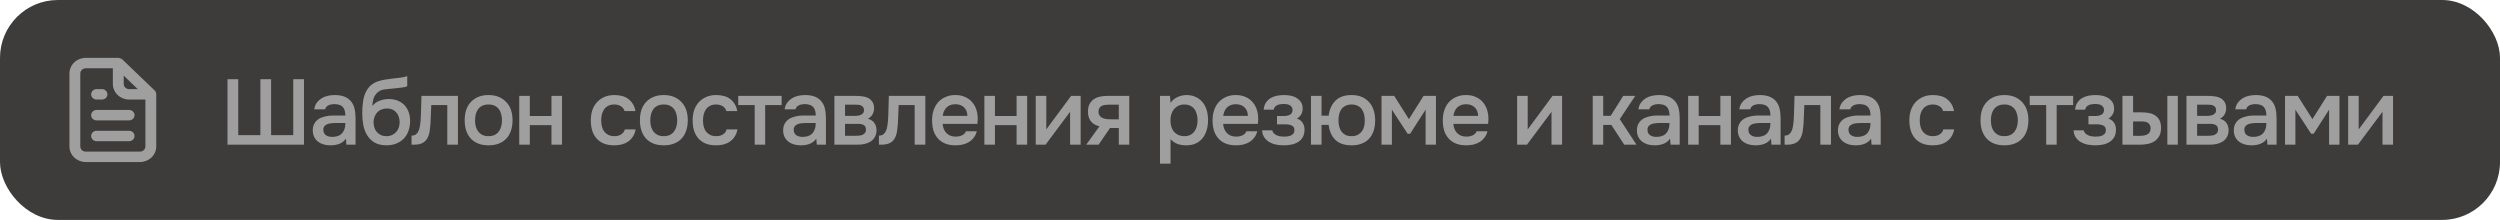 <?xml version="1.0" encoding="UTF-8"?> <svg xmlns="http://www.w3.org/2000/svg" width="432" height="38" viewBox="0 0 432 38" fill="none"><rect width="432" height="38" rx="10" fill="#3E3B3B"></rect><path d="M39.312 13.688H41.168V23.352H44.992V13.688H46.848V23.352H50.672V13.688H52.528V25H39.312V13.688ZM59.776 23.96C59.498 24.355 59.13 24.648 58.672 24.84C58.213 25.021 57.701 25.112 57.136 25.112C56.688 25.112 56.277 25.059 55.904 24.952C55.541 24.845 55.221 24.685 54.944 24.472C54.666 24.248 54.448 23.976 54.288 23.656C54.128 23.325 54.048 22.952 54.048 22.536C54.048 22.077 54.138 21.688 54.32 21.368C54.501 21.037 54.746 20.771 55.056 20.568C55.376 20.365 55.749 20.216 56.176 20.12C56.602 20.013 57.05 19.96 57.52 19.96H59.68C59.68 19.341 59.541 18.861 59.264 18.52C58.986 18.179 58.501 18.003 57.808 17.992C57.402 17.992 57.05 18.061 56.752 18.2C56.464 18.339 56.272 18.568 56.176 18.888H54.304C54.368 18.44 54.512 18.061 54.736 17.752C54.97 17.443 55.248 17.187 55.568 16.984C55.898 16.781 56.261 16.637 56.656 16.552C57.061 16.467 57.466 16.424 57.872 16.424C58.394 16.424 58.88 16.493 59.328 16.632C59.776 16.771 60.165 17.005 60.496 17.336C60.869 17.72 61.12 18.179 61.248 18.712C61.376 19.245 61.44 19.827 61.44 20.456V25H59.856L59.776 23.96ZM59.68 21.256H57.92C57.61 21.256 57.301 21.283 56.992 21.336C56.682 21.379 56.416 21.491 56.192 21.672C55.978 21.843 55.872 22.093 55.872 22.424C55.872 22.829 56.016 23.139 56.304 23.352C56.602 23.555 56.965 23.656 57.392 23.656C57.722 23.656 58.026 23.613 58.304 23.528C58.592 23.443 58.837 23.304 59.04 23.112C59.242 22.909 59.397 22.659 59.504 22.36C59.621 22.051 59.68 21.683 59.68 21.256ZM64.338 18.312C64.68 17.885 65.106 17.581 65.618 17.4C66.13 17.208 66.648 17.112 67.17 17.112C67.746 17.112 68.258 17.203 68.706 17.384C69.165 17.565 69.554 17.821 69.874 18.152C70.194 18.483 70.44 18.883 70.61 19.352C70.781 19.811 70.866 20.328 70.866 20.904C70.866 21.523 70.77 22.093 70.578 22.616C70.397 23.139 70.125 23.587 69.762 23.96C69.41 24.323 68.978 24.605 68.466 24.808C67.965 25.011 67.394 25.112 66.754 25.112C65.912 25.101 65.218 24.931 64.674 24.6C64.141 24.269 63.72 23.843 63.41 23.32C63.101 22.797 62.888 22.211 62.77 21.56C62.653 20.899 62.594 20.232 62.594 19.56C62.594 18.888 62.642 18.2 62.738 17.496C62.845 16.792 63.053 16.168 63.362 15.624C63.618 15.197 63.912 14.861 64.242 14.616C64.584 14.36 64.957 14.168 65.362 14.04C65.768 13.901 66.2 13.8 66.658 13.736C67.117 13.672 67.592 13.608 68.082 13.544C68.456 13.501 68.834 13.459 69.218 13.416C69.613 13.373 69.997 13.288 70.37 13.16V14.904C70.178 14.989 69.912 15.059 69.57 15.112C69.229 15.155 68.866 15.197 68.482 15.24C68.098 15.272 67.72 15.309 67.346 15.352C66.973 15.384 66.642 15.421 66.354 15.464C66.013 15.517 65.709 15.635 65.442 15.816C65.186 15.987 64.978 16.2 64.818 16.456C64.658 16.701 64.541 16.989 64.466 17.32C64.392 17.64 64.349 17.971 64.338 18.312ZM66.802 23.528C67.165 23.528 67.485 23.459 67.762 23.32C68.05 23.181 68.29 23.005 68.482 22.792C68.674 22.568 68.818 22.312 68.914 22.024C69.01 21.725 69.058 21.416 69.058 21.096C69.058 20.765 69.005 20.456 68.898 20.168C68.802 19.869 68.658 19.619 68.466 19.416C68.285 19.203 68.061 19.037 67.794 18.92C67.528 18.803 67.224 18.744 66.882 18.744C66.53 18.744 66.21 18.803 65.922 18.92C65.645 19.027 65.405 19.187 65.202 19.4C65.01 19.603 64.856 19.848 64.738 20.136C64.621 20.424 64.557 20.733 64.546 21.064C64.546 21.384 64.589 21.693 64.674 21.992C64.76 22.28 64.893 22.536 65.074 22.76C65.266 22.984 65.501 23.171 65.778 23.32C66.066 23.459 66.408 23.528 66.802 23.528ZM72.667 20.984C72.72 20.259 72.752 19.539 72.763 18.824C72.784 18.099 72.805 17.347 72.827 16.568H79.131V25H77.291V18.152H74.523C74.501 18.675 74.48 19.197 74.459 19.72C74.448 20.232 74.427 20.744 74.395 21.256C74.384 21.448 74.363 21.677 74.331 21.944C74.309 22.2 74.277 22.461 74.235 22.728C74.192 22.984 74.128 23.229 74.043 23.464C73.957 23.688 73.851 23.896 73.723 24.088C73.499 24.408 73.2 24.643 72.827 24.792C72.464 24.931 72.043 25 71.563 25H71.115V23.432C71.435 23.432 71.691 23.357 71.883 23.208C72.085 23.048 72.235 22.851 72.331 22.616C72.437 22.371 72.512 22.109 72.555 21.832C72.608 21.544 72.645 21.261 72.667 20.984ZM84.409 16.424C85.081 16.424 85.673 16.531 86.185 16.744C86.697 16.957 87.129 17.256 87.481 17.64C87.844 18.013 88.116 18.467 88.297 19C88.478 19.533 88.569 20.125 88.569 20.776C88.569 21.437 88.478 22.035 88.297 22.568C88.126 23.091 87.865 23.544 87.513 23.928C87.161 24.312 86.724 24.605 86.201 24.808C85.689 25.011 85.092 25.112 84.409 25.112C83.737 25.112 83.145 25.011 82.633 24.808C82.121 24.595 81.689 24.301 81.337 23.928C80.996 23.544 80.734 23.085 80.553 22.552C80.382 22.019 80.297 21.427 80.297 20.776C80.297 20.125 80.382 19.533 80.553 19C80.734 18.467 81.001 18.013 81.353 17.64C81.705 17.256 82.137 16.957 82.649 16.744C83.161 16.531 83.748 16.424 84.409 16.424ZM84.409 23.528C84.825 23.528 85.177 23.459 85.465 23.32C85.764 23.171 86.004 22.973 86.185 22.728C86.377 22.483 86.516 22.195 86.601 21.864C86.697 21.533 86.745 21.176 86.745 20.792C86.745 20.408 86.697 20.051 86.601 19.72C86.516 19.379 86.377 19.085 86.185 18.84C86.004 18.595 85.764 18.403 85.465 18.264C85.177 18.125 84.825 18.056 84.409 18.056C84.004 18.056 83.652 18.125 83.353 18.264C83.065 18.403 82.825 18.595 82.633 18.84C82.452 19.085 82.313 19.379 82.217 19.72C82.132 20.051 82.089 20.408 82.089 20.792C82.089 21.176 82.132 21.533 82.217 21.864C82.313 22.195 82.452 22.483 82.633 22.728C82.825 22.973 83.065 23.171 83.353 23.32C83.652 23.459 84.004 23.528 84.409 23.528ZM89.726 25V16.568H91.55V20.04H95.294V16.568H97.118V25H95.294V21.624H91.55V25H89.726ZM106.126 25.112C105.454 25.112 104.862 25.011 104.35 24.808C103.849 24.595 103.427 24.301 103.086 23.928C102.755 23.544 102.505 23.091 102.334 22.568C102.174 22.035 102.094 21.448 102.094 20.808C102.094 20.168 102.179 19.581 102.35 19.048C102.531 18.515 102.798 18.056 103.15 17.672C103.502 17.288 103.929 16.984 104.43 16.76C104.931 16.536 105.513 16.424 106.174 16.424C106.643 16.424 107.075 16.477 107.47 16.584C107.875 16.68 108.233 16.845 108.542 17.08C108.851 17.304 109.118 17.592 109.342 17.944C109.566 18.285 109.721 18.701 109.806 19.192H107.918C107.822 18.829 107.614 18.552 107.294 18.36C106.985 18.157 106.601 18.056 106.142 18.056C105.737 18.056 105.39 18.131 105.102 18.28C104.814 18.429 104.579 18.632 104.398 18.888C104.217 19.144 104.083 19.443 103.998 19.784C103.923 20.115 103.886 20.461 103.886 20.824C103.886 21.197 103.929 21.549 104.014 21.88C104.099 22.211 104.233 22.499 104.414 22.744C104.606 22.979 104.846 23.171 105.134 23.32C105.422 23.459 105.769 23.528 106.174 23.528C106.654 23.528 107.049 23.421 107.358 23.208C107.678 22.995 107.881 22.712 107.966 22.36H109.838C109.753 22.84 109.593 23.256 109.358 23.608C109.134 23.96 108.857 24.248 108.526 24.472C108.195 24.696 107.827 24.861 107.422 24.968C107.017 25.064 106.585 25.112 106.126 25.112ZM114.69 16.424C115.362 16.424 115.954 16.531 116.466 16.744C116.978 16.957 117.41 17.256 117.762 17.64C118.125 18.013 118.397 18.467 118.578 19C118.76 19.533 118.85 20.125 118.85 20.776C118.85 21.437 118.76 22.035 118.578 22.568C118.408 23.091 118.146 23.544 117.794 23.928C117.442 24.312 117.005 24.605 116.482 24.808C115.97 25.011 115.373 25.112 114.69 25.112C114.018 25.112 113.426 25.011 112.914 24.808C112.402 24.595 111.97 24.301 111.618 23.928C111.277 23.544 111.016 23.085 110.834 22.552C110.664 22.019 110.578 21.427 110.578 20.776C110.578 20.125 110.664 19.533 110.834 19C111.016 18.467 111.282 18.013 111.634 17.64C111.986 17.256 112.418 16.957 112.93 16.744C113.442 16.531 114.029 16.424 114.69 16.424ZM114.69 23.528C115.106 23.528 115.458 23.459 115.746 23.32C116.045 23.171 116.285 22.973 116.466 22.728C116.658 22.483 116.797 22.195 116.882 21.864C116.978 21.533 117.026 21.176 117.026 20.792C117.026 20.408 116.978 20.051 116.882 19.72C116.797 19.379 116.658 19.085 116.466 18.84C116.285 18.595 116.045 18.403 115.746 18.264C115.458 18.125 115.106 18.056 114.69 18.056C114.285 18.056 113.933 18.125 113.634 18.264C113.346 18.403 113.106 18.595 112.914 18.84C112.733 19.085 112.594 19.379 112.498 19.72C112.413 20.051 112.37 20.408 112.37 20.792C112.37 21.176 112.413 21.533 112.498 21.864C112.594 22.195 112.733 22.483 112.914 22.728C113.106 22.973 113.346 23.171 113.634 23.32C113.933 23.459 114.285 23.528 114.69 23.528ZM123.72 25.112C123.048 25.112 122.456 25.011 121.944 24.808C121.442 24.595 121.021 24.301 120.68 23.928C120.349 23.544 120.098 23.091 119.928 22.568C119.768 22.035 119.688 21.448 119.688 20.808C119.688 20.168 119.773 19.581 119.944 19.048C120.125 18.515 120.392 18.056 120.744 17.672C121.096 17.288 121.522 16.984 122.024 16.76C122.525 16.536 123.106 16.424 123.768 16.424C124.237 16.424 124.669 16.477 125.064 16.584C125.469 16.68 125.826 16.845 126.136 17.08C126.445 17.304 126.712 17.592 126.936 17.944C127.16 18.285 127.314 18.701 127.4 19.192H125.512C125.416 18.829 125.208 18.552 124.888 18.36C124.578 18.157 124.194 18.056 123.736 18.056C123.33 18.056 122.984 18.131 122.696 18.28C122.408 18.429 122.173 18.632 121.992 18.888C121.81 19.144 121.677 19.443 121.592 19.784C121.517 20.115 121.48 20.461 121.48 20.824C121.48 21.197 121.522 21.549 121.608 21.88C121.693 22.211 121.826 22.499 122.008 22.744C122.2 22.979 122.44 23.171 122.728 23.32C123.016 23.459 123.362 23.528 123.768 23.528C124.248 23.528 124.642 23.421 124.952 23.208C125.272 22.995 125.474 22.712 125.56 22.36H127.432C127.346 22.84 127.186 23.256 126.952 23.608C126.728 23.96 126.45 24.248 126.12 24.472C125.789 24.696 125.421 24.861 125.016 24.968C124.61 25.064 124.178 25.112 123.72 25.112ZM135.068 16.568V18.152H132.22V25H130.412V18.152H127.564V16.568H135.068ZM141.057 23.96C140.78 24.355 140.412 24.648 139.953 24.84C139.494 25.021 138.982 25.112 138.417 25.112C137.969 25.112 137.558 25.059 137.185 24.952C136.822 24.845 136.502 24.685 136.225 24.472C135.948 24.248 135.729 23.976 135.569 23.656C135.409 23.325 135.329 22.952 135.329 22.536C135.329 22.077 135.42 21.688 135.601 21.368C135.782 21.037 136.028 20.771 136.337 20.568C136.657 20.365 137.03 20.216 137.457 20.12C137.884 20.013 138.332 19.96 138.801 19.96H140.961C140.961 19.341 140.822 18.861 140.545 18.52C140.268 18.179 139.782 18.003 139.089 17.992C138.684 17.992 138.332 18.061 138.033 18.2C137.745 18.339 137.553 18.568 137.457 18.888H135.585C135.649 18.44 135.793 18.061 136.017 17.752C136.252 17.443 136.529 17.187 136.849 16.984C137.18 16.781 137.542 16.637 137.937 16.552C138.342 16.467 138.748 16.424 139.153 16.424C139.676 16.424 140.161 16.493 140.609 16.632C141.057 16.771 141.446 17.005 141.777 17.336C142.15 17.72 142.401 18.179 142.529 18.712C142.657 19.245 142.721 19.827 142.721 20.456V25H141.137L141.057 23.96ZM140.961 21.256H139.201C138.892 21.256 138.582 21.283 138.273 21.336C137.964 21.379 137.697 21.491 137.473 21.672C137.26 21.843 137.153 22.093 137.153 22.424C137.153 22.829 137.297 23.139 137.585 23.352C137.884 23.555 138.246 23.656 138.673 23.656C139.004 23.656 139.308 23.613 139.585 23.528C139.873 23.443 140.118 23.304 140.321 23.112C140.524 22.909 140.678 22.659 140.785 22.36C140.902 22.051 140.961 21.683 140.961 21.256ZM144.18 16.568H147.78C148.153 16.568 148.532 16.589 148.916 16.632C149.3 16.664 149.646 16.755 149.956 16.904C150.276 17.053 150.532 17.272 150.724 17.56C150.926 17.837 151.033 18.216 151.044 18.696C151.044 19.069 150.958 19.416 150.788 19.736C150.617 20.056 150.345 20.317 149.972 20.52C150.484 20.659 150.857 20.904 151.092 21.256C151.337 21.597 151.46 22.008 151.46 22.488C151.46 22.936 151.369 23.325 151.188 23.656C151.006 23.976 150.766 24.237 150.468 24.44C150.169 24.632 149.822 24.776 149.428 24.872C149.033 24.957 148.617 25 148.18 25H144.18V16.568ZM146.02 18.088V20.024H147.124C147.369 20.024 147.62 20.024 147.876 20.024C148.142 20.013 148.377 19.976 148.58 19.912C148.793 19.848 148.964 19.747 149.092 19.608C149.23 19.469 149.3 19.272 149.3 19.016C149.3 18.792 149.246 18.621 149.14 18.504C149.044 18.376 148.921 18.28 148.772 18.216C148.622 18.152 148.452 18.115 148.26 18.104C148.078 18.093 147.908 18.088 147.748 18.088H146.02ZM147.876 23.464C148.089 23.464 148.297 23.453 148.5 23.432C148.713 23.411 148.9 23.363 149.06 23.288C149.23 23.203 149.369 23.096 149.476 22.968C149.582 22.829 149.636 22.648 149.636 22.424C149.636 22.019 149.508 21.747 149.252 21.608C149.006 21.469 148.702 21.4 148.34 21.4H146.02V23.464H147.876ZM153.432 20.984C153.486 20.259 153.518 19.539 153.528 18.824C153.55 18.099 153.571 17.347 153.592 16.568H159.896V25H158.056V18.152H155.288C155.267 18.675 155.246 19.197 155.224 19.72C155.214 20.232 155.192 20.744 155.16 21.256C155.15 21.448 155.128 21.677 155.096 21.944C155.075 22.2 155.043 22.461 155 22.728C154.958 22.984 154.894 23.229 154.808 23.464C154.723 23.688 154.616 23.896 154.488 24.088C154.264 24.408 153.966 24.643 153.592 24.792C153.23 24.931 152.808 25 152.328 25H151.88V23.432C152.2 23.432 152.456 23.357 152.648 23.208C152.851 23.048 153 22.851 153.096 22.616C153.203 22.371 153.278 22.109 153.32 21.832C153.374 21.544 153.411 21.261 153.432 20.984ZM162.887 21.4C162.908 21.709 162.972 21.997 163.079 22.264C163.185 22.531 163.329 22.765 163.511 22.968C163.692 23.16 163.916 23.315 164.183 23.432C164.46 23.549 164.78 23.608 165.143 23.608C165.527 23.608 165.879 23.539 166.199 23.4C166.529 23.261 166.769 23.021 166.919 22.68H168.791C168.684 23.107 168.508 23.475 168.263 23.784C168.028 24.093 167.745 24.349 167.415 24.552C167.095 24.744 166.737 24.888 166.343 24.984C165.959 25.069 165.548 25.112 165.111 25.112C164.439 25.112 163.847 25.011 163.335 24.808C162.833 24.605 162.412 24.312 162.071 23.928C161.729 23.544 161.473 23.091 161.303 22.568C161.143 22.035 161.063 21.437 161.063 20.776C161.063 20.136 161.153 19.555 161.335 19.032C161.516 18.499 161.777 18.04 162.119 17.656C162.471 17.272 162.892 16.973 163.383 16.76C163.873 16.536 164.433 16.424 165.063 16.424C165.724 16.424 166.295 16.536 166.775 16.76C167.255 16.973 167.655 17.267 167.975 17.64C168.305 18.013 168.551 18.451 168.711 18.952C168.871 19.453 168.951 19.997 168.951 20.584C168.951 20.861 168.935 21.133 168.903 21.4H162.887ZM167.175 20.024C167.143 19.363 166.935 18.861 166.551 18.52C166.177 18.179 165.687 18.008 165.079 18.008C164.737 18.008 164.439 18.061 164.183 18.168C163.927 18.275 163.708 18.419 163.527 18.6C163.356 18.781 163.217 18.995 163.111 19.24C163.004 19.485 162.935 19.747 162.903 20.024H167.175ZM170.101 25V16.568H171.925V20.04H175.669V16.568H177.493V25H175.669V21.624H171.925V25H170.101ZM180.672 25H178.976V16.568H180.8V22.36L185.088 16.568H186.736V25H184.912V19.32C184.902 19.341 183.488 21.235 180.672 25ZM195.138 25H193.33V22.12H191.81L189.842 25H187.698L189.986 21.832C189.336 21.672 188.84 21.379 188.498 20.952C188.168 20.525 188.002 19.981 188.002 19.32C188.002 18.797 188.088 18.36 188.258 18.008C188.44 17.656 188.685 17.373 188.994 17.16C189.314 16.936 189.677 16.781 190.082 16.696C190.488 16.611 190.925 16.568 191.394 16.568H195.138V25ZM193.33 18.088H191.522C191.32 18.088 191.117 18.104 190.914 18.136C190.712 18.157 190.525 18.216 190.354 18.312C190.194 18.397 190.066 18.52 189.97 18.68C189.874 18.84 189.826 19.032 189.826 19.256C189.826 19.288 189.826 19.315 189.826 19.336C189.826 19.613 189.906 19.848 190.066 20.04C190.226 20.232 190.434 20.371 190.69 20.456C190.946 20.531 191.181 20.579 191.394 20.6C191.608 20.611 191.821 20.616 192.034 20.616H193.33V18.088ZM202.269 28.28H200.445V16.568H202.173L202.269 17.768C202.578 17.331 202.978 17 203.469 16.776C203.97 16.541 204.493 16.424 205.037 16.424C205.613 16.424 206.13 16.531 206.589 16.744C207.048 16.947 207.437 17.235 207.757 17.608C208.088 17.981 208.333 18.435 208.493 18.968C208.664 19.491 208.749 20.088 208.749 20.76C208.749 21.389 208.669 21.971 208.509 22.504C208.349 23.037 208.109 23.501 207.789 23.896C207.48 24.28 207.09 24.579 206.621 24.792C206.162 25.005 205.602 25.112 204.941 25.112C204.429 25.112 203.938 25.032 203.469 24.872C203.01 24.701 202.61 24.424 202.269 24.04V28.28ZM204.653 23.528C205.048 23.528 205.389 23.459 205.677 23.32C205.965 23.171 206.2 22.973 206.381 22.728C206.573 22.483 206.712 22.195 206.797 21.864C206.893 21.533 206.941 21.176 206.941 20.792C206.941 20.408 206.893 20.051 206.797 19.72C206.712 19.379 206.573 19.085 206.381 18.84C206.2 18.595 205.96 18.403 205.661 18.264C205.373 18.125 205.026 18.056 204.621 18.056C204.258 18.056 203.922 18.131 203.613 18.28C203.314 18.429 203.064 18.627 202.861 18.872C202.658 19.117 202.504 19.411 202.397 19.752C202.301 20.083 202.253 20.424 202.253 20.776C202.253 21.16 202.301 21.523 202.397 21.864C202.493 22.195 202.637 22.483 202.829 22.728C203.032 22.963 203.282 23.155 203.581 23.304C203.88 23.453 204.237 23.528 204.653 23.528ZM211.355 21.4C211.377 21.709 211.441 21.997 211.547 22.264C211.654 22.531 211.798 22.765 211.979 22.968C212.161 23.16 212.385 23.315 212.651 23.432C212.929 23.549 213.249 23.608 213.611 23.608C213.995 23.608 214.347 23.539 214.667 23.4C214.998 23.261 215.238 23.021 215.387 22.68H217.259C217.153 23.107 216.977 23.475 216.731 23.784C216.497 24.093 216.214 24.349 215.883 24.552C215.563 24.744 215.206 24.888 214.811 24.984C214.427 25.069 214.017 25.112 213.579 25.112C212.907 25.112 212.315 25.011 211.803 24.808C211.302 24.605 210.881 24.312 210.539 23.928C210.198 23.544 209.942 23.091 209.771 22.568C209.611 22.035 209.531 21.437 209.531 20.776C209.531 20.136 209.622 19.555 209.803 19.032C209.985 18.499 210.246 18.04 210.587 17.656C210.939 17.272 211.361 16.973 211.851 16.76C212.342 16.536 212.902 16.424 213.531 16.424C214.193 16.424 214.763 16.536 215.243 16.76C215.723 16.973 216.123 17.267 216.443 17.64C216.774 18.013 217.019 18.451 217.179 18.952C217.339 19.453 217.419 19.997 217.419 20.584C217.419 20.861 217.403 21.133 217.371 21.4H211.355ZM215.643 20.024C215.611 19.363 215.403 18.861 215.019 18.52C214.646 18.179 214.155 18.008 213.547 18.008C213.206 18.008 212.907 18.061 212.651 18.168C212.395 18.275 212.177 18.419 211.995 18.6C211.825 18.781 211.686 18.995 211.579 19.24C211.473 19.485 211.403 19.747 211.371 20.024H215.643ZM224.106 20.488C224.554 20.637 224.885 20.883 225.098 21.224C225.311 21.555 225.418 21.928 225.418 22.344C225.418 22.365 225.418 22.387 225.418 22.408C225.418 22.941 225.311 23.384 225.098 23.736C224.885 24.088 224.597 24.371 224.234 24.584C223.882 24.787 223.498 24.925 223.082 25C222.677 25.075 222.261 25.112 221.834 25.112C221.418 25.112 220.991 25.075 220.554 25C220.127 24.915 219.733 24.771 219.37 24.568C219.018 24.365 218.725 24.099 218.49 23.768C218.255 23.437 218.122 23.021 218.09 22.52H219.85C219.893 22.733 219.983 22.909 220.122 23.048C220.271 23.187 220.442 23.299 220.634 23.384C220.826 23.469 221.029 23.528 221.242 23.56C221.455 23.592 221.653 23.608 221.834 23.608C222.026 23.608 222.234 23.597 222.458 23.576C222.682 23.544 222.879 23.491 223.05 23.416C223.231 23.331 223.381 23.219 223.498 23.08C223.615 22.931 223.674 22.739 223.674 22.504C223.674 22.099 223.519 21.827 223.21 21.688C222.911 21.549 222.533 21.48 222.074 21.48H220.666V20.04H221.93C222.325 20.04 222.661 19.96 222.938 19.8C223.215 19.64 223.354 19.363 223.354 18.968C223.354 18.765 223.301 18.6 223.194 18.472C223.098 18.333 222.975 18.227 222.826 18.152C222.677 18.077 222.511 18.029 222.33 18.008C222.149 17.976 221.989 17.96 221.85 17.96C221.669 17.96 221.482 17.976 221.29 18.008C221.098 18.029 220.917 18.077 220.746 18.152C220.575 18.227 220.431 18.328 220.314 18.456C220.197 18.584 220.127 18.749 220.106 18.952H218.362C218.405 18.451 218.538 18.04 218.762 17.72C218.986 17.389 219.263 17.128 219.594 16.936C219.925 16.744 220.287 16.611 220.682 16.536C221.087 16.461 221.487 16.424 221.882 16.424C222.277 16.424 222.661 16.461 223.034 16.536C223.418 16.611 223.77 16.749 224.09 16.952C224.41 17.155 224.655 17.4 224.826 17.688C225.007 17.965 225.098 18.328 225.098 18.776C225.098 19.181 225.002 19.528 224.81 19.816C224.629 20.104 224.394 20.328 224.106 20.488ZM233.547 16.424C234.219 16.424 234.806 16.531 235.307 16.744C235.808 16.957 236.23 17.256 236.571 17.64C236.923 18.024 237.184 18.483 237.355 19.016C237.536 19.549 237.627 20.141 237.627 20.792C237.627 21.453 237.542 22.051 237.371 22.584C237.2 23.107 236.944 23.56 236.603 23.944C236.262 24.317 235.835 24.605 235.323 24.808C234.822 25.011 234.23 25.112 233.547 25.112C232.331 25.112 231.398 24.797 230.747 24.168C230.096 23.528 229.712 22.664 229.595 21.576H228.363V25H226.539V16.568H228.363V19.992H229.595C229.723 18.915 230.112 18.051 230.763 17.4C231.414 16.749 232.342 16.424 233.547 16.424ZM233.547 23.528C233.952 23.528 234.299 23.459 234.587 23.32C234.875 23.171 235.11 22.979 235.291 22.744C235.483 22.499 235.622 22.216 235.707 21.896C235.792 21.565 235.835 21.208 235.835 20.824C235.835 20.44 235.792 20.077 235.707 19.736C235.622 19.395 235.488 19.101 235.307 18.856C235.126 18.611 234.891 18.419 234.603 18.28C234.315 18.131 233.963 18.056 233.547 18.056C233.142 18.056 232.795 18.131 232.507 18.28C232.219 18.419 231.984 18.611 231.803 18.856C231.622 19.101 231.488 19.395 231.403 19.736C231.328 20.077 231.291 20.44 231.291 20.824C231.291 21.208 231.334 21.565 231.419 21.896C231.504 22.216 231.638 22.499 231.819 22.744C232 22.979 232.23 23.171 232.507 23.32C232.795 23.459 233.142 23.528 233.547 23.528ZM238.726 16.568H240.918L243.462 20.584L245.99 16.568H248.134V25H246.342V18.952L243.67 23.112H243.238L240.518 18.952V25H238.726V16.568ZM251.137 21.4C251.158 21.709 251.222 21.997 251.329 22.264C251.435 22.531 251.579 22.765 251.761 22.968C251.942 23.16 252.166 23.315 252.433 23.432C252.71 23.549 253.03 23.608 253.393 23.608C253.777 23.608 254.129 23.539 254.449 23.4C254.779 23.261 255.019 23.021 255.169 22.68H257.041C256.934 23.107 256.758 23.475 256.513 23.784C256.278 24.093 255.995 24.349 255.665 24.552C255.345 24.744 254.987 24.888 254.593 24.984C254.209 25.069 253.798 25.112 253.361 25.112C252.689 25.112 252.097 25.011 251.585 24.808C251.083 24.605 250.662 24.312 250.321 23.928C249.979 23.544 249.723 23.091 249.553 22.568C249.393 22.035 249.313 21.437 249.313 20.776C249.313 20.136 249.403 19.555 249.585 19.032C249.766 18.499 250.027 18.04 250.369 17.656C250.721 17.272 251.142 16.973 251.633 16.76C252.123 16.536 252.683 16.424 253.313 16.424C253.974 16.424 254.545 16.536 255.025 16.76C255.505 16.973 255.905 17.267 256.225 17.64C256.555 18.013 256.801 18.451 256.961 18.952C257.121 19.453 257.201 19.997 257.201 20.584C257.201 20.861 257.185 21.133 257.153 21.4H251.137ZM255.425 20.024C255.393 19.363 255.185 18.861 254.801 18.52C254.427 18.179 253.937 18.008 253.329 18.008C252.987 18.008 252.689 18.061 252.433 18.168C252.177 18.275 251.958 18.419 251.777 18.6C251.606 18.781 251.467 18.995 251.361 19.24C251.254 19.485 251.185 19.747 251.153 20.024H255.425ZM263.86 25H262.164V16.568H263.988V22.36L268.276 16.568H269.924V25H268.1V19.32C268.089 19.341 266.676 21.235 263.86 25ZM275.226 25V16.568H277.034V20.008H278.33L280.49 16.568H282.57L279.898 20.584L282.778 25H280.666L278.442 21.592H277.034V25H275.226ZM288.588 23.96C288.311 24.355 287.943 24.648 287.484 24.84C287.026 25.021 286.514 25.112 285.948 25.112C285.5 25.112 285.09 25.059 284.716 24.952C284.354 24.845 284.034 24.685 283.756 24.472C283.479 24.248 283.26 23.976 283.1 23.656C282.94 23.325 282.86 22.952 282.86 22.536C282.86 22.077 282.951 21.688 283.132 21.368C283.314 21.037 283.559 20.771 283.868 20.568C284.188 20.365 284.562 20.216 284.988 20.12C285.415 20.013 285.863 19.96 286.332 19.96H288.492C288.492 19.341 288.354 18.861 288.076 18.52C287.799 18.179 287.314 18.003 286.62 17.992C286.215 17.992 285.863 18.061 285.564 18.2C285.276 18.339 285.084 18.568 284.988 18.888H283.116C283.18 18.44 283.324 18.061 283.548 17.752C283.783 17.443 284.06 17.187 284.38 16.984C284.711 16.781 285.074 16.637 285.468 16.552C285.874 16.467 286.279 16.424 286.684 16.424C287.207 16.424 287.692 16.493 288.14 16.632C288.588 16.771 288.978 17.005 289.308 17.336C289.682 17.72 289.932 18.179 290.06 18.712C290.188 19.245 290.252 19.827 290.252 20.456V25H288.668L288.588 23.96ZM288.492 21.256H286.732C286.423 21.256 286.114 21.283 285.804 21.336C285.495 21.379 285.228 21.491 285.004 21.672C284.791 21.843 284.684 22.093 284.684 22.424C284.684 22.829 284.828 23.139 285.116 23.352C285.415 23.555 285.778 23.656 286.204 23.656C286.535 23.656 286.839 23.613 287.116 23.528C287.404 23.443 287.65 23.304 287.852 23.112C288.055 22.909 288.21 22.659 288.316 22.36C288.434 22.051 288.492 21.683 288.492 21.256ZM291.711 25V16.568H293.535V20.04H297.279V16.568H299.103V25H297.279V21.624H293.535V25H291.711ZM306.026 23.96C305.748 24.355 305.38 24.648 304.922 24.84C304.463 25.021 303.951 25.112 303.386 25.112C302.938 25.112 302.527 25.059 302.154 24.952C301.791 24.845 301.471 24.685 301.194 24.472C300.916 24.248 300.698 23.976 300.538 23.656C300.378 23.325 300.298 22.952 300.298 22.536C300.298 22.077 300.388 21.688 300.57 21.368C300.751 21.037 300.996 20.771 301.306 20.568C301.626 20.365 301.999 20.216 302.426 20.12C302.852 20.013 303.3 19.96 303.77 19.96H305.93C305.93 19.341 305.791 18.861 305.514 18.52C305.236 18.179 304.751 18.003 304.058 17.992C303.652 17.992 303.3 18.061 303.002 18.2C302.714 18.339 302.522 18.568 302.426 18.888H300.554C300.618 18.44 300.762 18.061 300.986 17.752C301.22 17.443 301.498 17.187 301.818 16.984C302.148 16.781 302.511 16.637 302.906 16.552C303.311 16.467 303.716 16.424 304.122 16.424C304.644 16.424 305.13 16.493 305.578 16.632C306.026 16.771 306.415 17.005 306.746 17.336C307.119 17.72 307.37 18.179 307.498 18.712C307.626 19.245 307.69 19.827 307.69 20.456V25H306.106L306.026 23.96ZM305.93 21.256H304.17C303.86 21.256 303.551 21.283 303.242 21.336C302.932 21.379 302.666 21.491 302.442 21.672C302.228 21.843 302.122 22.093 302.122 22.424C302.122 22.829 302.266 23.139 302.554 23.352C302.852 23.555 303.215 23.656 303.642 23.656C303.972 23.656 304.276 23.613 304.554 23.528C304.842 23.443 305.087 23.304 305.29 23.112C305.492 22.909 305.647 22.659 305.754 22.36C305.871 22.051 305.93 21.683 305.93 21.256ZM309.932 20.984C309.986 20.259 310.018 19.539 310.028 18.824C310.05 18.099 310.071 17.347 310.092 16.568H316.396V25H314.556V18.152H311.788C311.767 18.675 311.746 19.197 311.724 19.72C311.714 20.232 311.692 20.744 311.66 21.256C311.65 21.448 311.628 21.677 311.596 21.944C311.575 22.2 311.543 22.461 311.5 22.728C311.458 22.984 311.394 23.229 311.308 23.464C311.223 23.688 311.116 23.896 310.988 24.088C310.764 24.408 310.466 24.643 310.092 24.792C309.73 24.931 309.308 25 308.828 25H308.38V23.432C308.7 23.432 308.956 23.357 309.148 23.208C309.351 23.048 309.5 22.851 309.596 22.616C309.703 22.371 309.778 22.109 309.82 21.832C309.874 21.544 309.911 21.261 309.932 20.984ZM323.323 23.96C323.045 24.355 322.677 24.648 322.219 24.84C321.76 25.021 321.248 25.112 320.683 25.112C320.235 25.112 319.824 25.059 319.451 24.952C319.088 24.845 318.768 24.685 318.491 24.472C318.213 24.248 317.995 23.976 317.835 23.656C317.675 23.325 317.595 22.952 317.595 22.536C317.595 22.077 317.685 21.688 317.867 21.368C318.048 21.037 318.293 20.771 318.603 20.568C318.923 20.365 319.296 20.216 319.723 20.12C320.149 20.013 320.597 19.96 321.067 19.96H323.227C323.227 19.341 323.088 18.861 322.811 18.52C322.533 18.179 322.048 18.003 321.355 17.992C320.949 17.992 320.597 18.061 320.299 18.2C320.011 18.339 319.819 18.568 319.723 18.888H317.851C317.915 18.44 318.059 18.061 318.283 17.752C318.517 17.443 318.795 17.187 319.115 16.984C319.445 16.781 319.808 16.637 320.203 16.552C320.608 16.467 321.013 16.424 321.419 16.424C321.941 16.424 322.427 16.493 322.875 16.632C323.323 16.771 323.712 17.005 324.043 17.336C324.416 17.72 324.667 18.179 324.795 18.712C324.923 19.245 324.987 19.827 324.987 20.456V25H323.403L323.323 23.96ZM323.227 21.256H321.467C321.157 21.256 320.848 21.283 320.539 21.336C320.229 21.379 319.963 21.491 319.739 21.672C319.525 21.843 319.419 22.093 319.419 22.424C319.419 22.829 319.563 23.139 319.851 23.352C320.149 23.555 320.512 23.656 320.939 23.656C321.269 23.656 321.573 23.613 321.851 23.528C322.139 23.443 322.384 23.304 322.587 23.112C322.789 22.909 322.944 22.659 323.051 22.36C323.168 22.051 323.227 21.683 323.227 21.256ZM333.97 25.112C333.298 25.112 332.706 25.011 332.194 24.808C331.692 24.595 331.271 24.301 330.93 23.928C330.599 23.544 330.348 23.091 330.178 22.568C330.018 22.035 329.938 21.448 329.938 20.808C329.938 20.168 330.023 19.581 330.194 19.048C330.375 18.515 330.642 18.056 330.994 17.672C331.346 17.288 331.772 16.984 332.274 16.76C332.775 16.536 333.356 16.424 334.018 16.424C334.487 16.424 334.919 16.477 335.314 16.584C335.719 16.68 336.076 16.845 336.386 17.08C336.695 17.304 336.962 17.592 337.186 17.944C337.41 18.285 337.564 18.701 337.65 19.192H335.762C335.666 18.829 335.458 18.552 335.138 18.36C334.828 18.157 334.444 18.056 333.986 18.056C333.58 18.056 333.234 18.131 332.946 18.28C332.658 18.429 332.423 18.632 332.242 18.888C332.06 19.144 331.927 19.443 331.842 19.784C331.767 20.115 331.73 20.461 331.73 20.824C331.73 21.197 331.772 21.549 331.858 21.88C331.943 22.211 332.076 22.499 332.258 22.744C332.45 22.979 332.69 23.171 332.978 23.32C333.266 23.459 333.612 23.528 334.018 23.528C334.498 23.528 334.892 23.421 335.202 23.208C335.522 22.995 335.724 22.712 335.81 22.36H337.682C337.596 22.84 337.436 23.256 337.202 23.608C336.978 23.96 336.7 24.248 336.37 24.472C336.039 24.696 335.671 24.861 335.266 24.968C334.86 25.064 334.428 25.112 333.97 25.112ZM346.347 16.424C347.019 16.424 347.611 16.531 348.123 16.744C348.635 16.957 349.067 17.256 349.419 17.64C349.781 18.013 350.053 18.467 350.235 19C350.416 19.533 350.507 20.125 350.507 20.776C350.507 21.437 350.416 22.035 350.235 22.568C350.064 23.091 349.803 23.544 349.451 23.928C349.099 24.312 348.661 24.605 348.139 24.808C347.627 25.011 347.029 25.112 346.347 25.112C345.675 25.112 345.083 25.011 344.571 24.808C344.059 24.595 343.627 24.301 343.275 23.928C342.933 23.544 342.672 23.085 342.491 22.552C342.32 22.019 342.235 21.427 342.235 20.776C342.235 20.125 342.32 19.533 342.491 19C342.672 18.467 342.939 18.013 343.291 17.64C343.643 17.256 344.075 16.957 344.587 16.744C345.099 16.531 345.685 16.424 346.347 16.424ZM346.347 23.528C346.763 23.528 347.115 23.459 347.403 23.32C347.701 23.171 347.941 22.973 348.123 22.728C348.315 22.483 348.453 22.195 348.539 21.864C348.635 21.533 348.683 21.176 348.683 20.792C348.683 20.408 348.635 20.051 348.539 19.72C348.453 19.379 348.315 19.085 348.123 18.84C347.941 18.595 347.701 18.403 347.403 18.264C347.115 18.125 346.763 18.056 346.347 18.056C345.941 18.056 345.589 18.125 345.291 18.264C345.003 18.403 344.763 18.595 344.571 18.84C344.389 19.085 344.251 19.379 344.155 19.72C344.069 20.051 344.027 20.408 344.027 20.792C344.027 21.176 344.069 21.533 344.155 21.864C344.251 22.195 344.389 22.483 344.571 22.728C344.763 22.973 345.003 23.171 345.291 23.32C345.589 23.459 345.941 23.528 346.347 23.528ZM358.24 16.568V18.152H355.392V25H353.584V18.152H350.736V16.568H358.24ZM364.325 20.488C364.773 20.637 365.104 20.883 365.317 21.224C365.53 21.555 365.637 21.928 365.637 22.344C365.637 22.365 365.637 22.387 365.637 22.408C365.637 22.941 365.53 23.384 365.317 23.736C365.104 24.088 364.816 24.371 364.453 24.584C364.101 24.787 363.717 24.925 363.301 25C362.896 25.075 362.48 25.112 362.053 25.112C361.637 25.112 361.21 25.075 360.773 25C360.346 24.915 359.952 24.771 359.589 24.568C359.237 24.365 358.944 24.099 358.709 23.768C358.474 23.437 358.341 23.021 358.309 22.52H360.069C360.112 22.733 360.202 22.909 360.341 23.048C360.49 23.187 360.661 23.299 360.853 23.384C361.045 23.469 361.248 23.528 361.461 23.56C361.674 23.592 361.872 23.608 362.053 23.608C362.245 23.608 362.453 23.597 362.677 23.576C362.901 23.544 363.098 23.491 363.269 23.416C363.45 23.331 363.6 23.219 363.717 23.08C363.834 22.931 363.893 22.739 363.893 22.504C363.893 22.099 363.738 21.827 363.429 21.688C363.13 21.549 362.752 21.48 362.293 21.48H360.885V20.04H362.149C362.544 20.04 362.88 19.96 363.157 19.8C363.434 19.64 363.573 19.363 363.573 18.968C363.573 18.765 363.52 18.6 363.413 18.472C363.317 18.333 363.194 18.227 363.045 18.152C362.896 18.077 362.73 18.029 362.549 18.008C362.368 17.976 362.208 17.96 362.069 17.96C361.888 17.96 361.701 17.976 361.509 18.008C361.317 18.029 361.136 18.077 360.965 18.152C360.794 18.227 360.65 18.328 360.533 18.456C360.416 18.584 360.346 18.749 360.325 18.952H358.581C358.624 18.451 358.757 18.04 358.981 17.72C359.205 17.389 359.482 17.128 359.813 16.936C360.144 16.744 360.506 16.611 360.901 16.536C361.306 16.461 361.706 16.424 362.101 16.424C362.496 16.424 362.88 16.461 363.253 16.536C363.637 16.611 363.989 16.749 364.309 16.952C364.629 17.155 364.874 17.4 365.045 17.688C365.226 17.965 365.317 18.328 365.317 18.776C365.317 19.181 365.221 19.528 365.029 19.816C364.848 20.104 364.613 20.328 364.325 20.488ZM366.758 16.568H368.598V19.416H370.118C370.587 19.416 371.024 19.459 371.43 19.544C371.835 19.629 372.182 19.779 372.47 19.992C372.768 20.195 373.003 20.467 373.174 20.808C373.344 21.149 373.43 21.576 373.43 22.088C373.43 22.664 373.323 23.144 373.11 23.528C372.896 23.901 372.619 24.2 372.278 24.424C371.936 24.637 371.552 24.787 371.126 24.872C370.699 24.957 370.278 25 369.862 25H366.758V16.568ZM374.518 25V16.568H376.326V25H374.518ZM369.702 23.48C369.936 23.48 370.171 23.464 370.406 23.432C370.64 23.389 370.848 23.325 371.03 23.24C371.211 23.144 371.355 23.011 371.462 22.84C371.568 22.669 371.622 22.445 371.622 22.168C371.622 21.933 371.579 21.741 371.494 21.592C371.419 21.443 371.312 21.325 371.174 21.24C371.046 21.144 370.896 21.08 370.726 21.048C370.555 21.016 370.384 20.995 370.214 20.984H368.598V23.464L369.702 23.48ZM377.82 16.568H381.42C381.793 16.568 382.172 16.589 382.556 16.632C382.94 16.664 383.287 16.755 383.596 16.904C383.916 17.053 384.172 17.272 384.364 17.56C384.567 17.837 384.673 18.216 384.684 18.696C384.684 19.069 384.599 19.416 384.428 19.736C384.257 20.056 383.985 20.317 383.612 20.52C384.124 20.659 384.497 20.904 384.732 21.256C384.977 21.597 385.1 22.008 385.1 22.488C385.1 22.936 385.009 23.325 384.828 23.656C384.647 23.976 384.407 24.237 384.108 24.44C383.809 24.632 383.463 24.776 383.068 24.872C382.673 24.957 382.257 25 381.82 25H377.82V16.568ZM379.66 18.088V20.024H380.764C381.009 20.024 381.26 20.024 381.516 20.024C381.783 20.013 382.017 19.976 382.22 19.912C382.433 19.848 382.604 19.747 382.732 19.608C382.871 19.469 382.94 19.272 382.94 19.016C382.94 18.792 382.887 18.621 382.78 18.504C382.684 18.376 382.561 18.28 382.412 18.216C382.263 18.152 382.092 18.115 381.9 18.104C381.719 18.093 381.548 18.088 381.388 18.088H379.66ZM381.516 23.464C381.729 23.464 381.937 23.453 382.14 23.432C382.353 23.411 382.54 23.363 382.7 23.288C382.871 23.203 383.009 23.096 383.116 22.968C383.223 22.829 383.276 22.648 383.276 22.424C383.276 22.019 383.148 21.747 382.892 21.608C382.647 21.469 382.343 21.4 381.98 21.4H379.66V23.464H381.516ZM391.729 23.96C391.452 24.355 391.084 24.648 390.625 24.84C390.166 25.021 389.654 25.112 389.089 25.112C388.641 25.112 388.23 25.059 387.857 24.952C387.494 24.845 387.174 24.685 386.897 24.472C386.62 24.248 386.401 23.976 386.241 23.656C386.081 23.325 386.001 22.952 386.001 22.536C386.001 22.077 386.092 21.688 386.273 21.368C386.454 21.037 386.7 20.771 387.009 20.568C387.329 20.365 387.702 20.216 388.129 20.12C388.556 20.013 389.004 19.96 389.473 19.96H391.633C391.633 19.341 391.494 18.861 391.217 18.52C390.94 18.179 390.454 18.003 389.761 17.992C389.356 17.992 389.004 18.061 388.705 18.2C388.417 18.339 388.225 18.568 388.129 18.888H386.257C386.321 18.44 386.465 18.061 386.689 17.752C386.924 17.443 387.201 17.187 387.521 16.984C387.852 16.781 388.214 16.637 388.609 16.552C389.014 16.467 389.42 16.424 389.825 16.424C390.348 16.424 390.833 16.493 391.281 16.632C391.729 16.771 392.118 17.005 392.449 17.336C392.822 17.72 393.073 18.179 393.201 18.712C393.329 19.245 393.393 19.827 393.393 20.456V25H391.809L391.729 23.96ZM391.633 21.256H389.873C389.564 21.256 389.254 21.283 388.945 21.336C388.636 21.379 388.369 21.491 388.145 21.672C387.932 21.843 387.825 22.093 387.825 22.424C387.825 22.829 387.969 23.139 388.257 23.352C388.556 23.555 388.918 23.656 389.345 23.656C389.676 23.656 389.98 23.613 390.257 23.528C390.545 23.443 390.79 23.304 390.993 23.112C391.196 22.909 391.35 22.659 391.457 22.36C391.574 22.051 391.633 21.683 391.633 21.256ZM394.851 16.568H397.043L399.587 20.584L402.115 16.568H404.259V25H402.467V18.952L399.795 23.112H399.363L396.643 18.952V25H394.851V16.568ZM407.454 25H405.758V16.568H407.582V22.36L411.87 16.568H413.518V25H411.694V19.32C411.683 19.341 410.27 21.235 407.454 25Z" fill="#9F9F9F"></path><path d="M16.688 17.2H17.625C17.874 17.2 18.112 17.105 18.288 16.936C18.464 16.768 18.562 16.539 18.562 16.3C18.562 16.061 18.464 15.832 18.288 15.664C18.112 15.495 17.874 15.4 17.625 15.4H16.688C16.439 15.4 16.2 15.495 16.025 15.664C15.849 15.832 15.75 16.061 15.75 16.3C15.75 16.539 15.849 16.768 16.025 16.936C16.2 17.105 16.439 17.2 16.688 17.2V17.2ZM16.688 19C16.439 19 16.2 19.095 16.025 19.264C15.849 19.432 15.75 19.661 15.75 19.9C15.75 20.139 15.849 20.368 16.025 20.536C16.2 20.705 16.439 20.8 16.688 20.8H22.312C22.561 20.8 22.8 20.705 22.975 20.536C23.151 20.368 23.25 20.139 23.25 19.9C23.25 19.661 23.151 19.432 22.975 19.264C22.8 19.095 22.561 19 22.312 19H16.688ZM27 16.246C26.99 16.163 26.971 16.082 26.944 16.003V15.922C26.899 15.829 26.838 15.744 26.766 15.67V15.67L21.141 10.27C21.063 10.2 20.974 10.142 20.878 10.099C20.85 10.095 20.822 10.095 20.794 10.099C20.698 10.047 20.593 10.013 20.484 10H14.812C14.067 10 13.351 10.284 12.824 10.791C12.296 11.297 12 11.984 12 12.7V25.3C12 26.016 12.296 26.703 12.824 27.209C13.351 27.715 14.067 28 14.812 28H24.188C24.933 28 25.649 27.715 26.176 27.209C26.704 26.703 27 26.016 27 25.3V16.3C27 16.3 27 16.3 27 16.246ZM21.375 13.069L23.803 15.4H22.312C22.064 15.4 21.825 15.305 21.65 15.136C21.474 14.968 21.375 14.739 21.375 14.5V13.069ZM25.125 25.3C25.125 25.539 25.026 25.768 24.85 25.936C24.675 26.105 24.436 26.2 24.188 26.2H14.812C14.564 26.2 14.325 26.105 14.15 25.936C13.974 25.768 13.875 25.539 13.875 25.3V12.7C13.875 12.461 13.974 12.232 14.15 12.064C14.325 11.895 14.564 11.8 14.812 11.8H19.5V14.5C19.5 15.216 19.796 15.903 20.324 16.409C20.851 16.916 21.567 17.2 22.312 17.2H25.125V25.3ZM22.312 22.6H16.688C16.439 22.6 16.2 22.695 16.025 22.864C15.849 23.032 15.75 23.261 15.75 23.5C15.75 23.739 15.849 23.968 16.025 24.136C16.2 24.305 16.439 24.4 16.688 24.4H22.312C22.561 24.4 22.8 24.305 22.975 24.136C23.151 23.968 23.25 23.739 23.25 23.5C23.25 23.261 23.151 23.032 22.975 22.864C22.8 22.695 22.561 22.6 22.312 22.6Z" fill="#9F9F9F"></path></svg> 